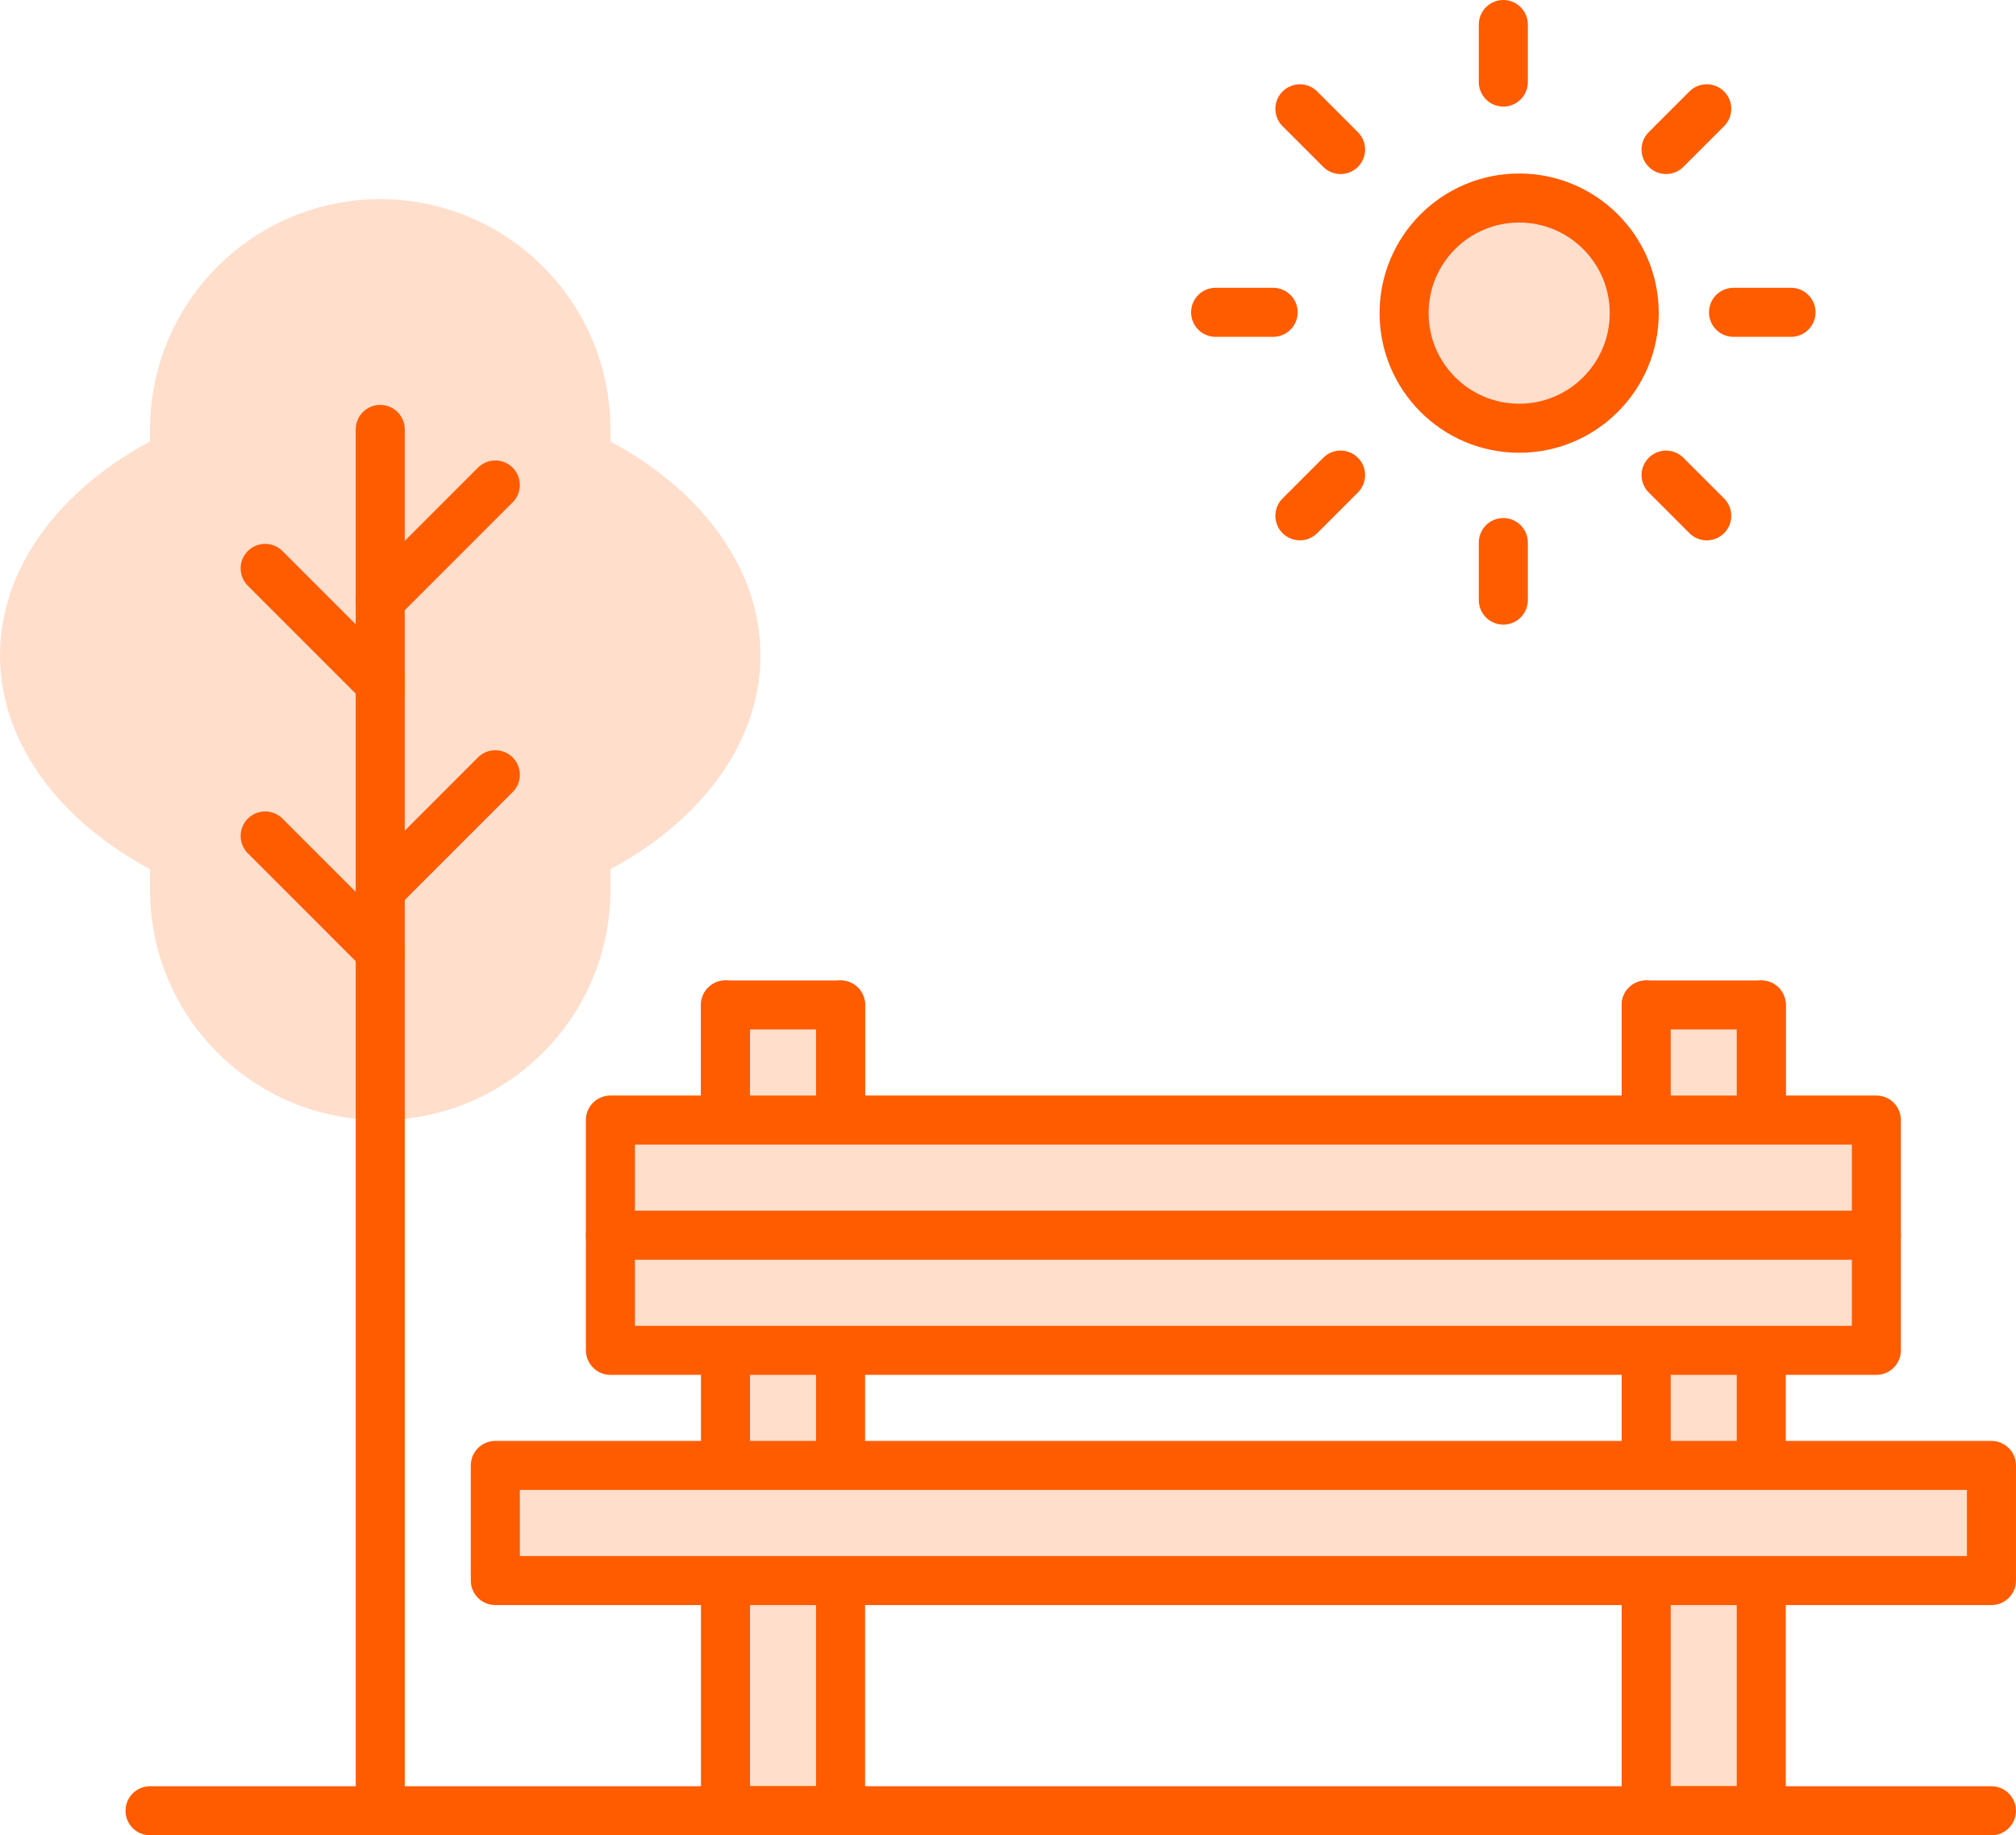 <?xml version="1.0" encoding="UTF-8"?>
<svg xmlns="http://www.w3.org/2000/svg" id="Layer_2" data-name="Layer 2" viewBox="0 0 616.67 561.26">
  <defs>
    <style>
      .cls-1, .cls-2 {
        fill: #ffdecc;
      }

      .cls-3 {
        fill: none;
      }

      .cls-3, .cls-2 {
        stroke: #ff5c00;
        stroke-linecap: round;
        stroke-linejoin: round;
        stroke-width: 15px;
      }
    </style>
  </defs>
  <g id="Layer_1-2" data-name="Layer 1">
    <g>
      <g>
        <path id="path4965" class="cls-2" d="M257.12,307.33v246.43h-35.2v-246.43"></path>
        <g id="g4975">
          <path id="path4977" class="cls-2" d="M221.92,342.53v-35.2h35.2v35.2"></path>
        </g>
      </g>
      <g>
        <path id="path4965-2" data-name="path4965" class="cls-2" d="M538.75,307.33v246.43h-35.2v-246.43"></path>
        <g id="g4975-2" data-name="g4975">
          <path id="path4977-2" data-name="path4977" class="cls-2" d="M503.55,342.53v-35.2h35.2v35.2"></path>
        </g>
      </g>
      <ellipse class="cls-1" cx="116.31" cy="200.41" rx="116.31" ry="82.19"></ellipse>
      <g id="g4979">
        <path id="path4981" class="cls-2" d="M400.04,342.53h173.92v35.21H186.72v-35.21h213.33"></path>
      </g>
      <path id="path4983" class="cls-2" d="M573.96,412.95H186.72v-35.2h387.24v35.2Z"></path>
      <path id="path4995" class="cls-2" d="M346.05,448.15h263.11v35.2H151.51v-35.2h194.54"></path>
      <path id="path4999" class="cls-1" d="M186.72,217.01v55.12c0,38.88-31.52,70.41-70.41,70.41s-70.41-31.52-70.41-70.41v-140.81c0-38.89,31.52-70.41,70.41-70.41,38.89,0,70.41,31.52,70.41,70.41v48.65"></path>
      <path id="path5003" class="cls-3" d="M116.31,553.76V131.32"></path>
      <path id="path5007" class="cls-3" d="M151.51,236.93l-35.2,35.2"></path>
      <path id="path5007-2" data-name="path5007" class="cls-3" d="M151.51,148.32l-35.2,35.2"></path>
      <path id="path5011" class="cls-3" d="M81.11,173.82l35.2,35.2"></path>
      <path id="path5011-2" data-name="path5011" class="cls-3" d="M81.11,255.65l35.2,35.2"></path>
      <path id="path5015" class="cls-3" d="M45.9,553.76h563.26"></path>
      <path id="path5019" class="cls-2" d="M499.9,95.76c0,19.44-15.76,35.2-35.2,35.2s-35.2-15.76-35.2-35.2,15.76-35.2,35.2-35.2,35.2,15.76,35.2,35.2Z"></path>
      <path id="path5023" class="cls-3" d="M459.85,7.5v17.6"></path>
      <path id="path5027" class="cls-3" d="M459.85,165.92v17.6"></path>
      <path id="path5031" class="cls-3" d="M397.62,33.28l12.45,12.45"></path>
      <path id="path5035" class="cls-3" d="M509.63,145.3l12.45,12.45"></path>
      <path id="path5039" class="cls-3" d="M371.84,95.51h17.6"></path>
      <path id="path5043" class="cls-3" d="M530.26,95.51h17.6"></path>
      <path id="path5047" class="cls-3" d="M397.62,157.74l12.45-12.45"></path>
      <path id="path5051" class="cls-3" d="M509.63,45.72l12.45-12.45"></path>
    </g>
  </g>
</svg>

